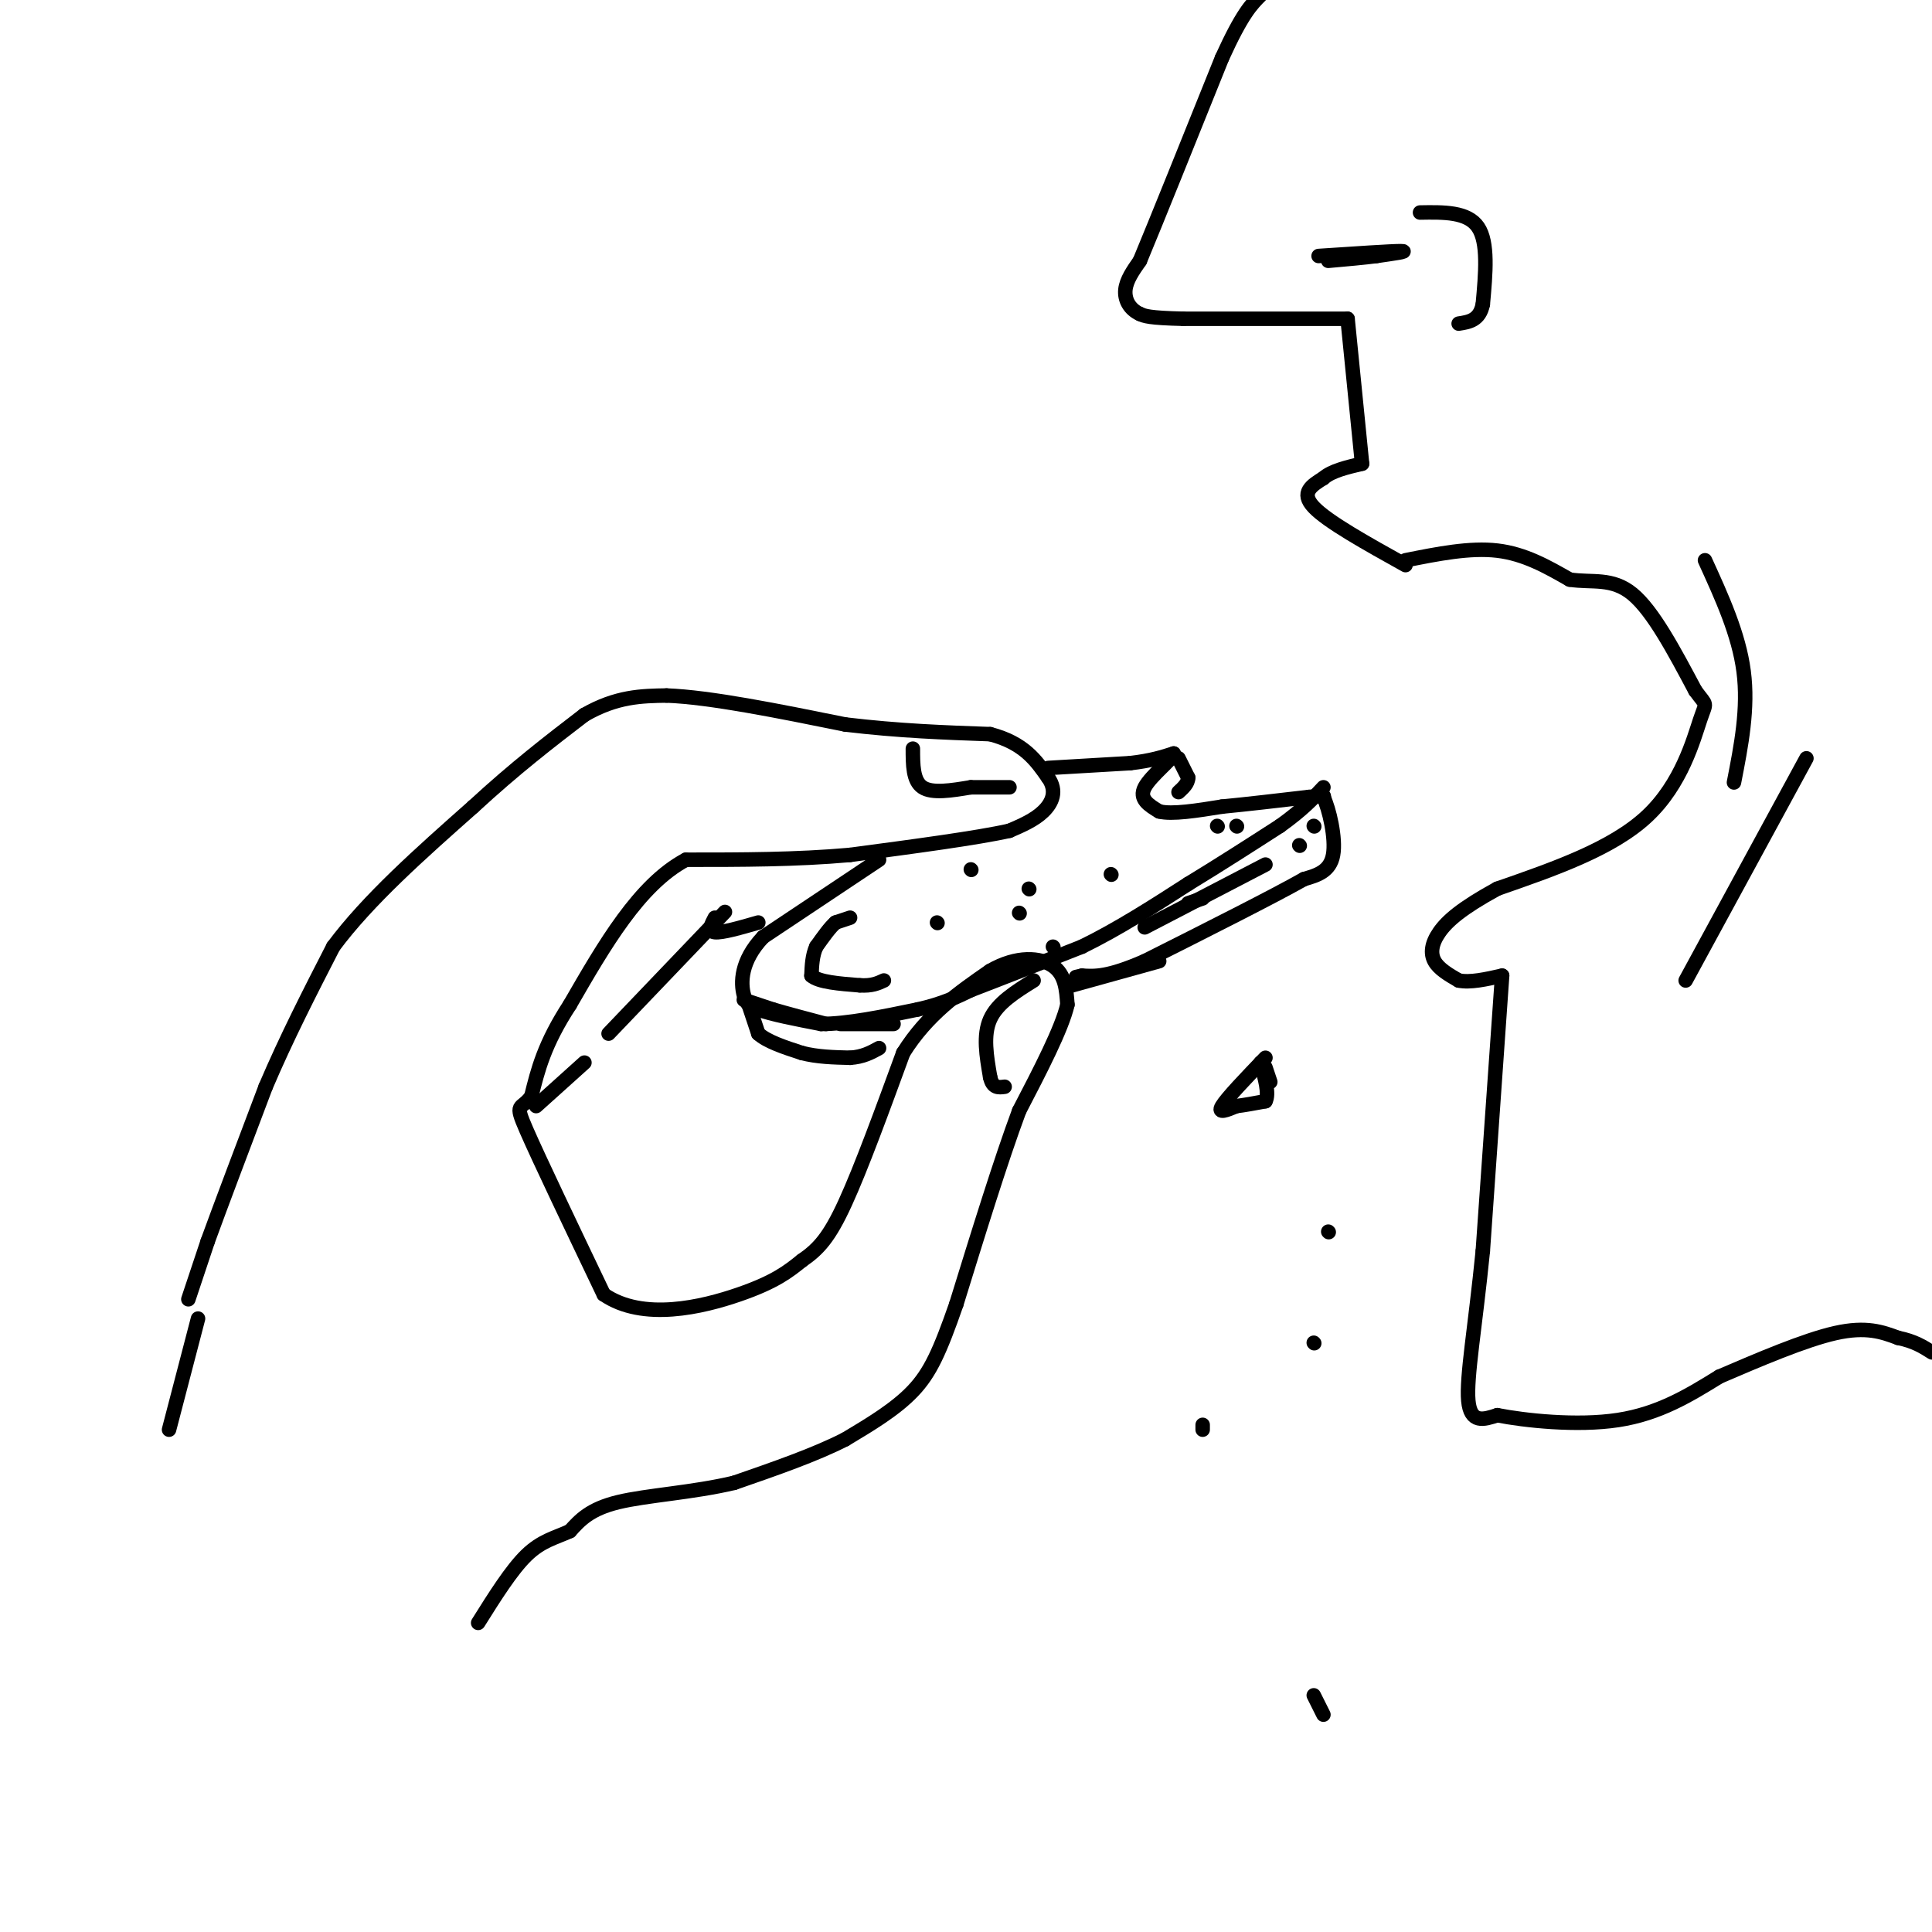 <svg viewBox='0 0 400 400' version='1.1' xmlns='http://www.w3.org/2000/svg' xmlns:xlink='http://www.w3.org/1999/xlink'><g fill='none' stroke='rgb(0,0,0)' stroke-width='3' stroke-linecap='round' stroke-linejoin='round'><path d='M39,269c0.000,0.000 4.000,-12.000 4,-12'/><path d='M43,257c2.667,-7.333 7.333,-19.667 12,-32'/><path d='M55,225c4.333,-10.167 9.167,-19.583 14,-29'/><path d='M69,196c7.167,-9.667 18.083,-19.333 29,-29'/><path d='M98,167c8.667,-8.000 15.833,-13.500 23,-19'/><path d='M121,148c6.667,-3.833 11.833,-3.917 17,-4'/><path d='M138,144c9.000,0.333 23.000,3.167 37,6'/><path d='M175,150c11.167,1.333 20.583,1.667 30,2'/><path d='M205,152c7.000,1.833 9.500,5.417 12,9'/><path d='M217,161c1.956,2.778 0.844,5.222 -1,7c-1.844,1.778 -4.422,2.889 -7,4'/><path d='M209,172c-6.667,1.500 -19.833,3.250 -33,5'/><path d='M176,177c-11.167,1.000 -22.583,1.000 -34,1'/><path d='M142,178c-9.667,5.167 -16.833,17.583 -24,30'/><path d='M118,208c-5.333,8.167 -6.667,13.583 -8,19'/><path d='M110,227c-2.178,3.000 -3.622,1.000 -1,7c2.622,6.000 9.311,20.000 16,34'/><path d='M125,268c8.133,5.600 20.467,2.600 28,0c7.533,-2.600 10.267,-4.800 13,-7'/><path d='M166,261c3.489,-2.378 5.711,-4.822 9,-12c3.289,-7.178 7.644,-19.089 12,-31'/><path d='M187,218c5.000,-8.000 11.500,-12.500 18,-17'/><path d='M205,201c5.556,-3.222 10.444,-2.778 13,-1c2.556,1.778 2.778,4.889 3,8'/><path d='M221,208c-1.167,5.000 -5.583,13.500 -10,22'/><path d='M211,230c-3.833,10.333 -8.417,25.167 -13,40'/><path d='M198,270c-3.400,9.778 -5.400,14.222 -9,18c-3.600,3.778 -8.800,6.889 -14,10'/><path d='M175,298c-6.167,3.167 -14.583,6.083 -23,9'/><path d='M152,307c-8.467,2.022 -18.133,2.578 -24,4c-5.867,1.422 -7.933,3.711 -10,6'/><path d='M118,317c-3.111,1.422 -5.889,1.978 -9,5c-3.111,3.022 -6.556,8.511 -10,14'/><path d='M182,178c0.000,0.000 -24.000,16.000 -24,16'/><path d='M158,194c-4.756,5.022 -4.644,9.578 -4,12c0.644,2.422 1.822,2.711 3,3'/><path d='M157,209c2.667,1.000 7.833,2.000 13,3'/><path d='M170,212c5.500,0.000 12.750,-1.500 20,-3'/><path d='M190,209c5.167,-1.167 8.083,-2.583 11,-4'/><path d='M201,205c5.667,-2.167 14.333,-5.583 23,-9'/><path d='M224,196c7.500,-3.667 14.750,-8.333 22,-13'/><path d='M246,183c6.833,-4.167 12.917,-8.083 19,-12'/><path d='M265,171c4.667,-3.333 6.833,-5.667 9,-8'/><path d='M217,159c0.000,0.000 17.000,-1.000 17,-1'/><path d='M234,158c4.333,-0.500 6.667,-1.250 9,-2'/><path d='M243,156c-0.067,1.022 -4.733,4.578 -6,7c-1.267,2.422 0.867,3.711 3,5'/><path d='M240,168c2.667,0.667 7.833,-0.167 13,-1'/><path d='M253,167c5.167,-0.500 11.583,-1.250 18,-2'/><path d='M271,165c3.500,-0.333 3.250,-0.167 3,0'/><path d='M274,165c1.178,2.444 2.622,8.556 2,12c-0.622,3.444 -3.311,4.222 -6,5'/><path d='M270,182c-6.500,3.667 -19.750,10.333 -33,17'/><path d='M237,199c-7.667,3.333 -10.333,3.167 -13,3'/><path d='M224,202c-2.167,0.500 -1.083,0.250 0,0'/><path d='M154,207c0.000,0.000 6.000,2.000 6,2'/><path d='M160,209c2.833,0.833 6.917,1.917 11,3'/><path d='M174,212c0.000,0.000 11.000,0.000 11,0'/><path d='M222,204c0.000,0.000 18.000,-5.000 18,-5'/><path d='M249,186c0.000,0.000 -3.000,1.000 -3,1'/><path d='M262,179c0.000,0.000 -25.000,13.000 -25,13'/><path d='M201,180c0.000,0.000 0.100,0.100 0.1,0.1'/><path d='M230,181c0.000,0.000 0.100,0.100 0.1,0.1'/><path d='M218,196c0.000,0.000 0.100,0.100 0.1,0.1'/><path d='M291,116c6.667,-1.333 13.333,-2.667 19,-2c5.667,0.667 10.333,3.333 15,6'/><path d='M325,120c4.644,0.711 8.756,-0.511 13,3c4.244,3.511 8.622,11.756 13,20'/><path d='M351,143c2.524,3.440 2.333,2.042 1,6c-1.333,3.958 -3.810,13.274 -11,20c-7.190,6.726 -19.095,10.863 -31,15'/><path d='M310,184c-7.393,4.048 -10.375,6.667 -12,9c-1.625,2.333 -1.893,4.381 -1,6c0.893,1.619 2.946,2.810 5,4'/><path d='M302,203c2.333,0.500 5.667,-0.250 9,-1'/><path d='M311,202c0.000,0.000 -4.000,57.000 -4,57'/><path d='M307,259c-1.556,15.622 -3.444,26.178 -3,31c0.444,4.822 3.222,3.911 6,3'/><path d='M310,293c5.556,1.089 16.444,2.311 25,1c8.556,-1.311 14.778,-5.156 21,-9'/><path d='M356,285c8.022,-3.444 17.578,-7.556 24,-9c6.422,-1.444 9.711,-0.222 13,1'/><path d='M393,277c3.333,0.667 5.167,1.833 7,3'/><path d='M291,117c-8.083,-4.500 -16.167,-9.000 -19,-12c-2.833,-3.000 -0.417,-4.500 2,-6'/><path d='M274,99c1.667,-1.500 4.833,-2.250 8,-3'/><path d='M282,96c0.000,0.000 -3.000,-30.000 -3,-30'/><path d='M279,66c0.000,0.000 -34.000,0.000 -34,0'/><path d='M245,66c-7.167,-0.167 -8.083,-0.583 -9,-1'/><path d='M236,65c-2.200,-1.000 -3.200,-3.000 -3,-5c0.200,-2.000 1.600,-4.000 3,-6'/><path d='M236,54c3.333,-8.000 10.167,-25.000 17,-42'/><path d='M253,12c4.167,-9.167 6.083,-11.083 8,-13'/><path d='M262,219c-4.000,4.167 -8.000,8.333 -9,10c-1.000,1.667 1.000,0.833 3,0'/><path d='M256,229c1.500,-0.167 3.750,-0.583 6,-1'/><path d='M262,228c0.833,-1.500 -0.083,-4.750 -1,-8'/><path d='M262,221c0.000,0.000 1.000,3.000 1,3'/><path d='M275,255c0.000,0.000 0.100,0.100 0.1,0.1'/><path d='M272,278c0.000,0.000 0.100,0.100 0.1,0.1'/><path d='M249,295c0.000,0.000 0.000,1.000 0,1'/><path d='M274,355c0.000,0.000 -2.000,-4.000 -2,-4'/><path d='M155,208c0.000,0.000 2.000,6.000 2,6'/><path d='M157,214c1.833,1.667 5.417,2.833 9,4'/><path d='M166,218c3.167,0.833 6.583,0.917 10,1'/><path d='M176,219c2.667,-0.167 4.333,-1.083 6,-2'/><path d='M244,157c0.000,0.000 2.000,4.000 2,4'/><path d='M246,161c0.000,1.167 -1.000,2.083 -2,3'/><path d='M194,191c0.000,0.000 0.100,0.100 0.1,0.1'/><path d='M176,190c0.000,0.000 -3.000,1.000 -3,1'/><path d='M173,191c-1.167,1.000 -2.583,3.000 -4,5'/><path d='M169,196c-0.833,1.833 -0.917,3.917 -1,6'/><path d='M168,202c1.500,1.333 5.750,1.667 10,2'/><path d='M178,204c2.500,0.167 3.750,-0.417 5,-1'/><path d='M252,171c0.000,0.000 0.100,0.100 0.1,0.1'/><path d='M256,171c0.000,0.000 0.100,0.100 0.1,0.1'/><path d='M272,171c0.000,0.000 0.100,0.100 0.1,0.1'/><path d='M269,175c0.000,0.000 0.100,0.100 0.1,0.1'/><path d='M211,189c0.000,0.000 0.100,0.100 0.1,0.1'/><path d='M213,184c0.000,0.000 0.100,0.100 0.1,0.1'/><path d='M214,203c-3.750,2.333 -7.500,4.667 -9,8c-1.500,3.333 -0.750,7.667 0,12'/><path d='M205,223c0.500,2.333 1.750,2.167 3,2'/><path d='M189,155c0.000,3.333 0.000,6.667 2,8c2.000,1.333 6.000,0.667 10,0'/><path d='M201,163c3.000,0.000 5.500,0.000 8,0'/><path d='M41,273c0.000,0.000 -6.000,23.000 -6,23'/><path d='M126,214c0.000,0.000 22.000,-23.000 22,-23'/><path d='M148,191c3.667,-3.833 1.833,-1.917 0,0'/><path d='M148,190c-0.750,1.417 -1.500,2.833 0,3c1.500,0.167 5.250,-0.917 9,-2'/><path d='M121,220c0.000,0.000 -10.000,9.000 -10,9'/><path d='M273,53c7.500,-0.500 15.000,-1.000 17,-1c2.000,0.000 -1.500,0.500 -5,1'/><path d='M285,53c-2.500,0.333 -6.250,0.667 -10,1'/><path d='M294,44c4.917,-0.083 9.833,-0.167 12,3c2.167,3.167 1.583,9.583 1,16'/><path d='M307,63c-0.667,3.333 -2.833,3.667 -5,4'/><path d='M353,116c3.500,7.667 7.000,15.333 8,23c1.000,7.667 -0.500,15.333 -2,23'/><path d='M374,157c0.000,0.000 -25.000,46.000 -25,46'/></g>
</svg>